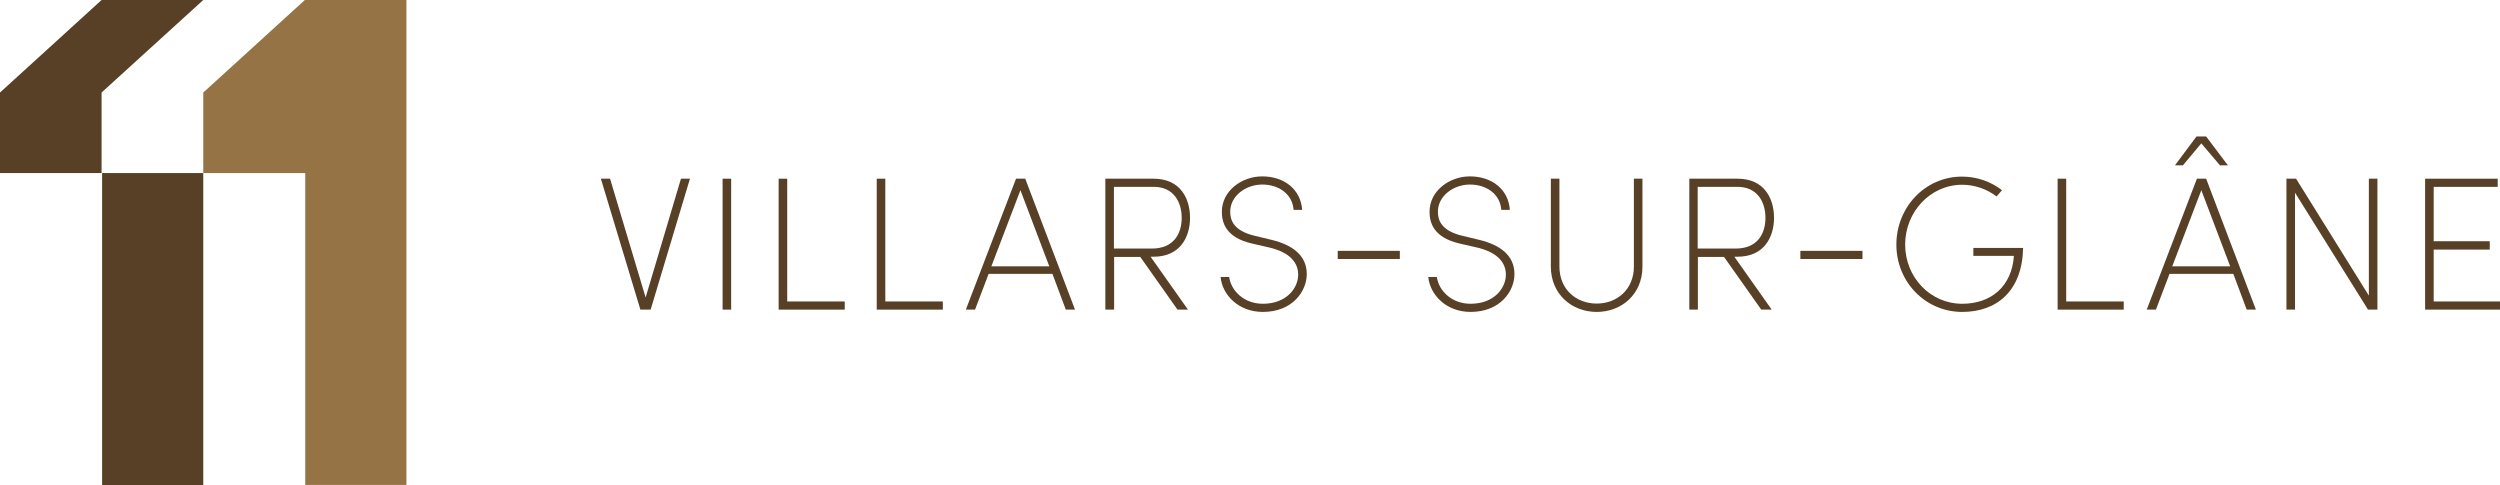 <?xml version="1.0" encoding="utf-8"?>
<!-- Generator: Adobe Illustrator 27.8.1, SVG Export Plug-In . SVG Version: 6.00 Build 0)  -->
<svg version="1.0" id="Calque_1" xmlns="http://www.w3.org/2000/svg" xmlns:xlink="http://www.w3.org/1999/xlink" x="0px" y="0px"
	 viewBox="0 0 1030.732 200" style="enable-background:new 0 0 1030.732 200;" xml:space="preserve">
<style type="text/css">
	.st0{fill:#574026;}
	.st1{fill:#967345;}
</style>
<polygon class="st0" points="280.758,73.675 284.465,73.675 268.255,127.658 264.03,127.658 247.731,73.675 251.523,73.675 
	266.185,122.655 "/>
<rect x="297.919" y="73.678" class="st0" width="3.536" height="53.979"/>
<polygon class="st0" points="324.565,124.294 348.279,124.294 348.279,127.659 321.028,127.659 321.028,73.676 324.565,73.676 "/>
<polygon class="st0" points="365.008,124.294 388.722,124.294 388.722,127.659 361.472,127.659 361.472,73.676 365.008,73.676 "/>
<path class="st0" d="M408.727,109.805h23.889l-11.9-31.389L408.727,109.805z M439.427,127.657l-5.52-14.748h-26.301l-5.606,14.748
	h-3.793l20.695-53.983h3.797l20.52,53.983H439.427z"/>
<g>
	<path class="st0" d="M459.263,77.039v25.437h15.692c8.881,0,12.246-6.033,12.246-12.674c0-6.64-3.451-12.763-11.468-12.763H459.263
		z M474.438,105.926l15.35,21.73h-4.314l-15.346-21.73h-10.78v21.73h-3.622V73.673h19.917c10.865,0,15.004,8.022,15.004,16.129
		c0,8.103-4.225,16.039-15.004,16.039h-1.206V105.926z"/>
	<path class="st0" d="M503.24,114.204h3.536c0.774,5.606,6.038,11.036,13.884,11.036c9.916,0,14.572-6.636,14.572-11.985
		c0-6.38-5.52-9.659-11.553-11.122l-7.504-1.727c-10.951-2.501-12.417-8.795-12.417-13.106c0-8.539,8.107-14.576,16.642-14.576
		c8.971,0,15.868,5.264,16.471,13.798h-3.536c-0.428-6.38-5.948-10.433-12.935-10.433c-6.726,0-13.191,4.656-13.191,11.211
		c0,3.104,1.035,7.675,9.745,9.83l7.5,1.809c8.022,1.984,14.316,6.123,14.316,14.059c0,7.068-5.862,15.607-18.108,15.607
		C510.569,128.606,503.929,121.533,503.24,114.204"/>
</g>
<rect x="551.529" y="103.425" class="st0" width="25.613" height="3.361"/>
<g>
	<path class="st0" d="M588.87,114.204h3.536c0.774,5.606,6.038,11.036,13.884,11.036c9.916,0,14.572-6.636,14.572-11.985
		c0-6.38-5.52-9.659-11.553-11.122l-7.504-1.727c-10.951-2.501-12.417-8.795-12.417-13.106c0-8.539,8.107-14.576,16.642-14.576
		c8.971,0,15.868,5.264,16.471,13.798h-3.536c-0.428-6.38-5.948-10.433-12.935-10.433c-6.726,0-13.191,4.656-13.191,11.211
		c0,3.104,1.035,7.675,9.745,9.83l7.5,1.809c8.022,1.984,14.316,6.123,14.316,14.059c0,7.068-5.862,15.607-18.108,15.607
		C596.284,128.606,589.558,121.533,588.87,114.204"/>
	<path class="st0" d="M639.403,109.893V73.676h3.536v36.217c0,9.484,6.982,15.265,15.35,15.265c8.364,0,15.346-5.781,15.346-15.265
		V73.676h3.536v36.217c0,11.468-8.62,18.711-18.882,18.711S639.403,121.275,639.403,109.893"/>
	<path class="st0" d="M699.941,77.039v25.437h15.692c8.881,0,12.246-6.033,12.246-12.674c0-6.64-3.451-12.763-11.468-12.763H699.941
		z M715.116,105.926l15.35,21.73h-4.314l-15.346-21.73h-10.779v21.73h-3.536V73.673h19.921c10.865,0,15.004,8.022,15.004,16.129
		c0,8.103-4.229,16.039-15.004,16.039h-1.296V105.926z"/>
</g>
<rect x="742.276" y="103.425" class="st0" width="25.613" height="3.361"/>
<g>
	<path class="st0" d="M781.86,100.838c0-15.35,11.814-28.024,27.079-28.024c6.294,0,11.985,2.155,16.471,5.601l-2.245,2.587
		c-3.793-2.929-8.795-4.827-14.14-4.827c-13.281,0-23.543,11.297-23.543,24.663s10.262,24.402,23.543,24.402
		c11.985,0,20.434-7.243,21.298-19.746h-16.727v-3.275h20.52c-0.342,17.762-10.865,26.386-25.091,26.386
		C793.76,128.606,781.86,116.189,781.86,100.838"/>
</g>
<polygon class="st0" points="851.882,124.294 875.596,124.294 875.596,127.659 848.346,127.659 848.346,73.676 851.882,73.676 "/>
<path class="st0" d="M907.59,59.102L900,68.154h-3.275l8.881-11.9h3.968l8.967,11.9h-3.275L907.59,59.102z M895.601,109.805h23.889
	l-11.9-31.389L895.601,109.805z M926.301,127.657l-5.52-14.748H894.48l-5.606,14.748h-3.793l20.695-53.983h3.797l20.52,53.983
	H926.301z"/>
<polygon class="st0" points="976.662,73.675 980.198,73.675 980.198,127.658 976.315,127.658 946.222,79.451 946.222,127.658 
	942.686,127.658 942.686,73.675 946.654,73.675 976.662,121.881 "/>
<polygon class="st0" points="999.86,73.676 999.86,127.655 1030.732,127.655 1030.732,124.294 1003.392,124.294 1003.392,102.906 
	1026.507,102.906 1026.507,99.46 1003.392,99.46 1003.392,77.041 1029.779,77.041 1029.779,73.676 "/>
<polygon class="st0" points="41.878,0 0,38.146 0,71.352 41.878,71.352 41.878,38.146 83.807,0 "/>
<rect x="42.097" y="71.352" class="st0" width="41.711" height="128.648"/>
<polygon class="st1" points="125.686,0 83.808,38.146 83.808,71.352 125.853,71.352 125.853,199.945 167.564,199.945 167.564,0 "/>
</svg>
